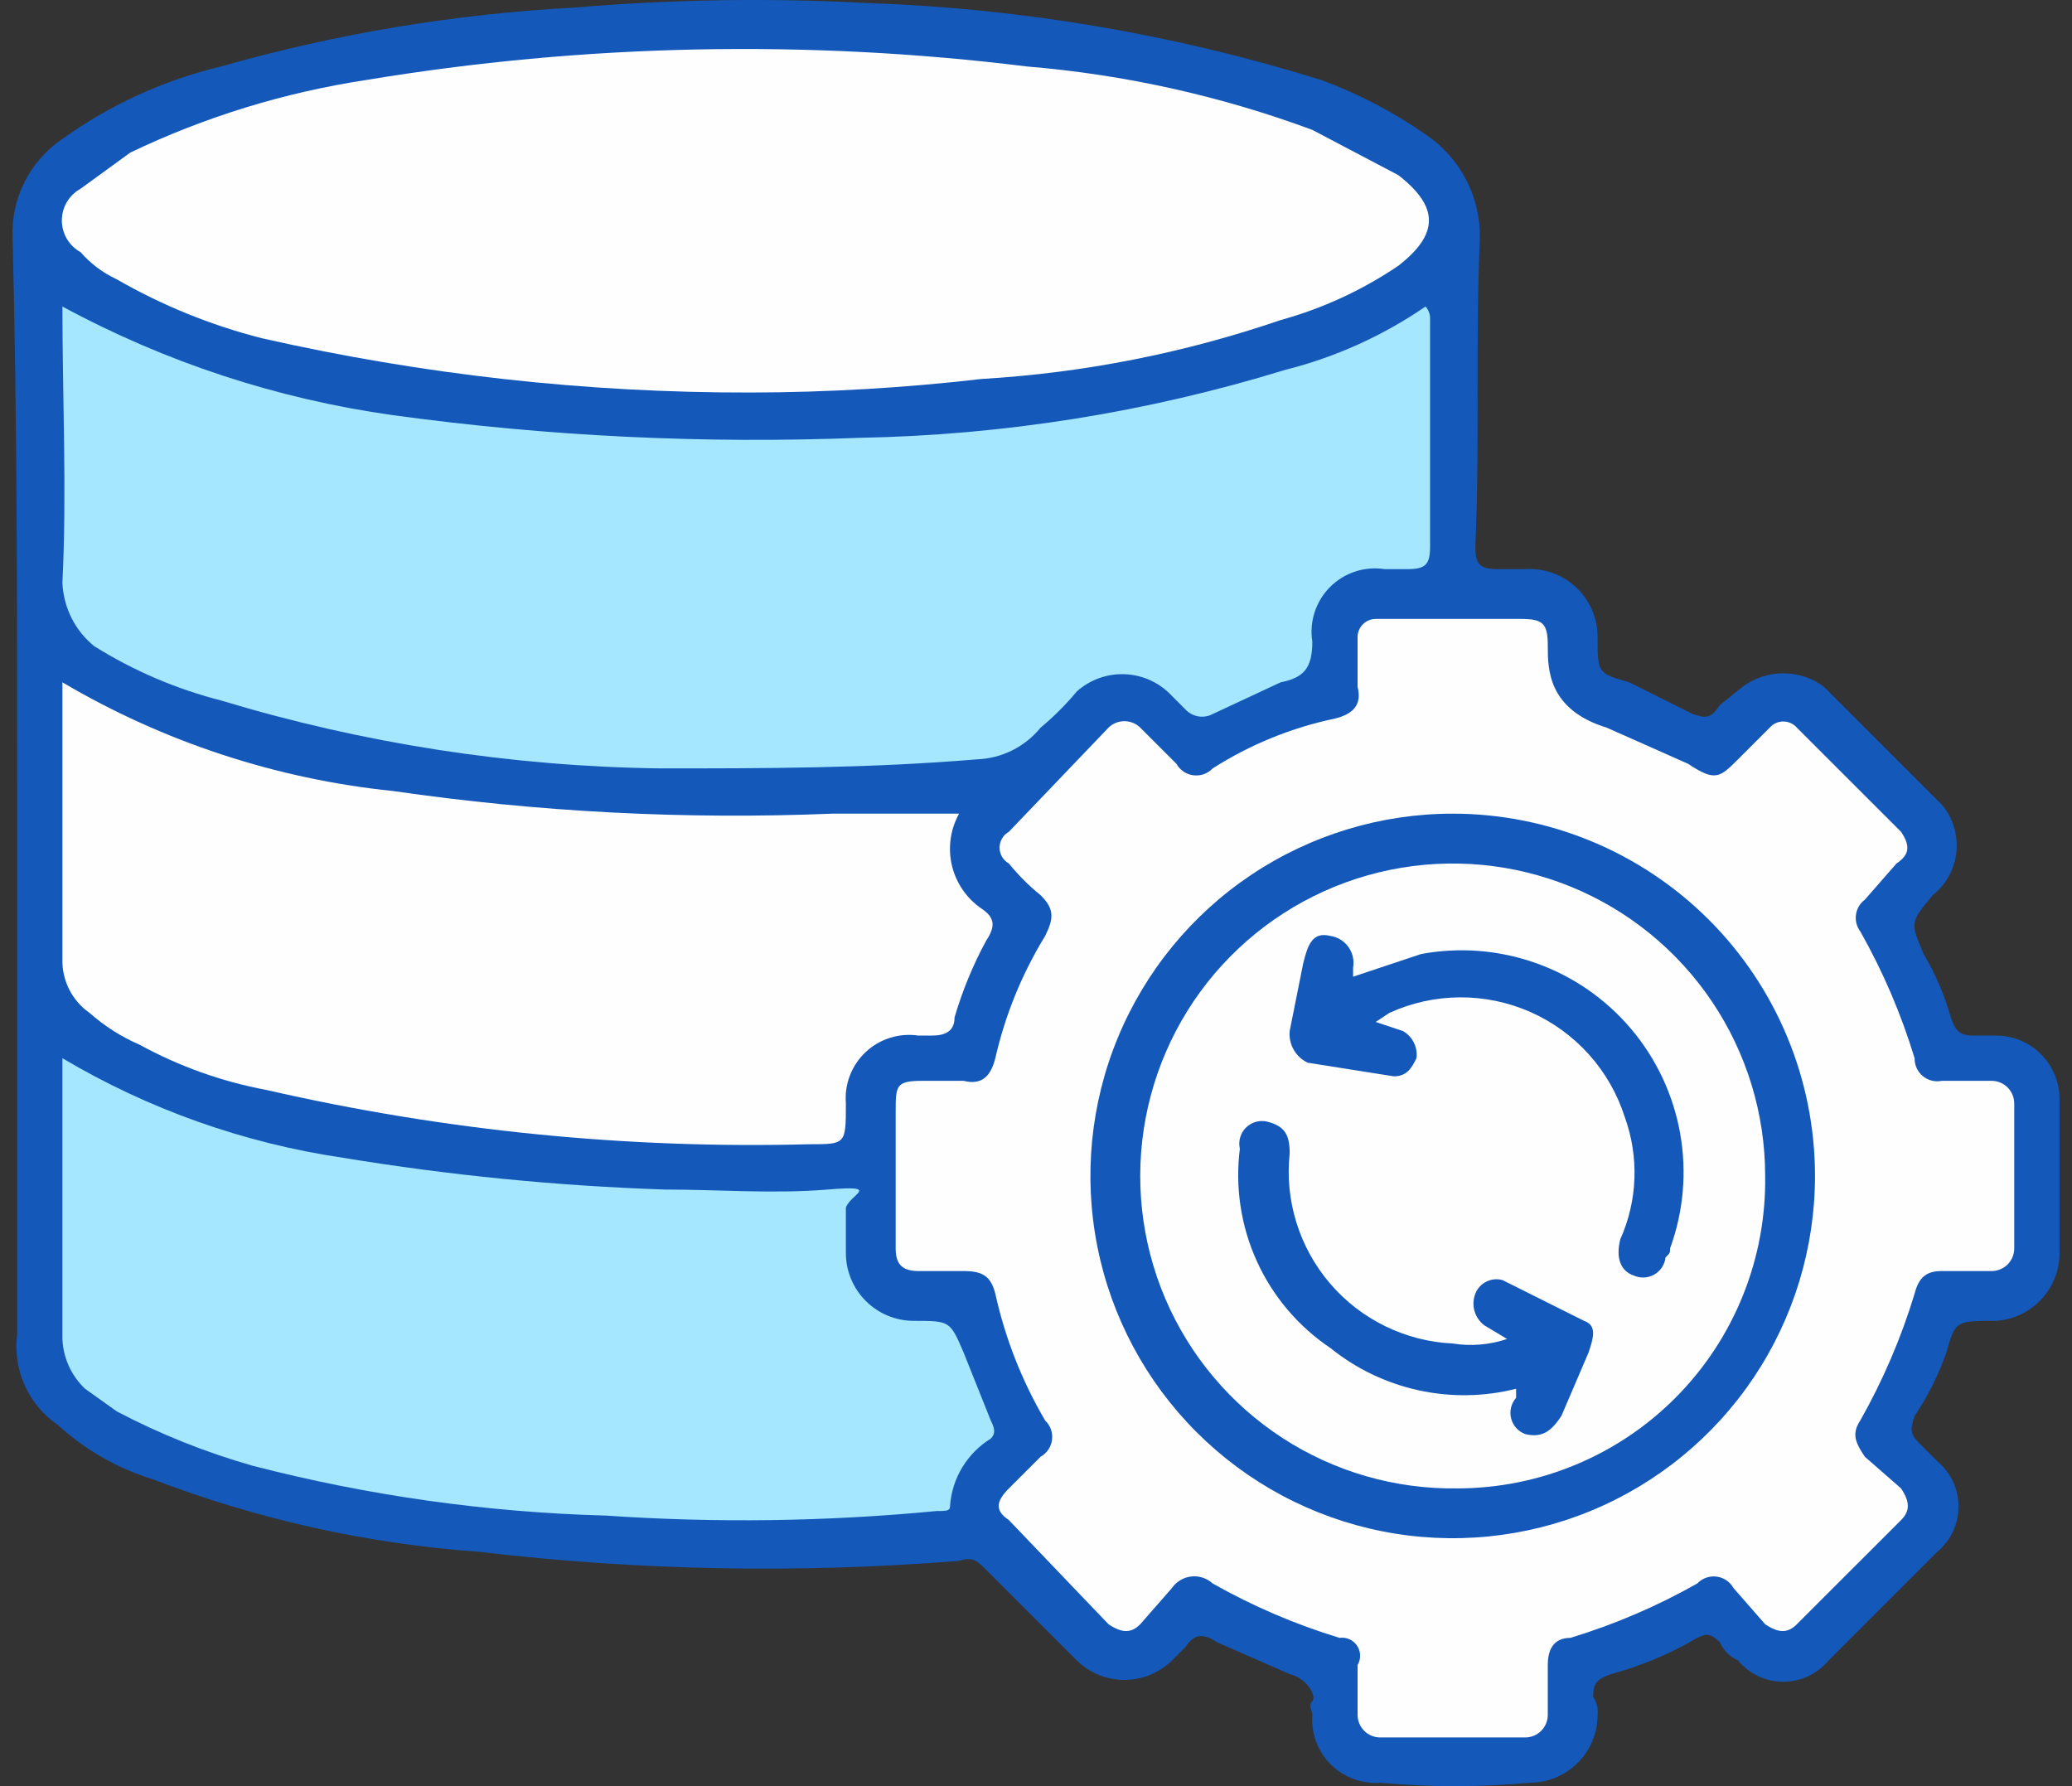 <svg width="58" height="50" viewBox="0 0 58 50" fill="none" xmlns="http://www.w3.org/2000/svg">
<rect x="0" y="0" width="58" height="50" fill="#333333" stroke="none"/>
<path d="M0.48 21.89C0.48 16.819 0.48 11.749 0.353 6.678C0.325 6.132 0.439 5.589 0.684 5.1C0.928 4.612 1.294 4.194 1.747 3.889C3.081 2.932 4.588 2.243 6.184 1.861C9.408 0.943 12.725 0.39 16.072 0.213C18.812 -0.019 21.566 -0.062 24.312 0.086C28.614 0.236 32.878 0.961 36.988 2.241C38.021 2.621 39.001 3.132 39.904 3.762C40.382 4.082 40.772 4.516 41.038 5.026C41.303 5.535 41.437 6.103 41.425 6.678C41.298 9.594 41.425 12.509 41.298 15.298C41.298 15.805 41.425 15.932 41.932 15.932H42.693C42.953 15.915 43.214 15.951 43.459 16.039C43.705 16.126 43.93 16.264 44.12 16.442C44.31 16.62 44.462 16.836 44.565 17.075C44.668 17.315 44.721 17.573 44.721 17.833C44.721 18.848 44.721 18.848 45.608 19.101L47.383 19.988C47.763 20.115 47.89 20.115 48.144 19.735L48.777 19.228C49.106 18.981 49.507 18.848 49.918 18.848C50.33 18.848 50.73 18.981 51.059 19.228L54.355 22.524C54.508 22.705 54.623 22.916 54.694 23.143C54.764 23.37 54.788 23.609 54.765 23.845C54.741 24.081 54.67 24.311 54.556 24.519C54.442 24.728 54.288 24.911 54.102 25.059C53.468 25.82 53.468 25.82 53.848 26.707C54.177 27.263 54.433 27.86 54.608 28.482C54.735 28.862 54.862 28.989 55.242 28.989H55.876C56.347 28.989 56.798 29.176 57.131 29.509C57.464 29.841 57.651 30.293 57.651 30.764V35.074C57.652 35.557 57.469 36.022 57.139 36.375C56.81 36.728 56.358 36.943 55.876 36.975C54.735 36.975 54.735 36.975 54.482 37.862C54.263 38.489 53.965 39.086 53.594 39.637C53.468 40.017 53.468 40.144 53.721 40.398L54.228 40.905C54.414 41.059 54.564 41.253 54.667 41.472C54.77 41.691 54.823 41.93 54.823 42.172C54.823 42.414 54.77 42.653 54.667 42.873C54.564 43.092 54.414 43.285 54.228 43.44L51.186 46.482C51.031 46.669 50.837 46.818 50.618 46.921C50.399 47.024 50.16 47.077 49.918 47.077C49.676 47.077 49.437 47.024 49.218 46.921C48.999 46.818 48.805 46.669 48.651 46.482C48.425 46.381 48.245 46.2 48.144 45.975C47.89 45.722 47.763 45.722 47.51 45.849C46.756 46.293 45.946 46.634 45.101 46.863C44.721 46.989 44.594 47.116 44.594 47.496C44.695 47.645 44.74 47.825 44.721 48.004C44.721 48.508 44.52 48.992 44.164 49.348C43.807 49.705 43.324 49.905 42.819 49.905C41.428 50.032 40.028 50.032 38.636 49.905C38.382 49.924 38.126 49.888 37.887 49.799C37.647 49.71 37.43 49.571 37.25 49.39C37.069 49.21 36.93 48.992 36.841 48.753C36.752 48.514 36.716 48.258 36.735 48.004C36.735 47.877 36.608 47.75 36.735 47.623C36.861 47.496 36.608 46.989 36.101 46.863L34.073 45.975C33.692 45.722 33.439 45.722 33.185 46.102L32.805 46.482C32.45 46.831 31.972 47.026 31.474 47.026C30.976 47.026 30.498 46.831 30.143 46.482L27.608 43.947C27.354 43.694 27.227 43.567 26.847 43.694C22.37 44.052 17.87 43.968 13.41 43.44C10.284 43.217 7.209 42.534 4.283 41.412C3.294 41.108 2.384 40.589 1.621 39.891C1.215 39.614 0.894 39.231 0.693 38.784C0.492 38.336 0.418 37.842 0.48 37.355V21.89Z" fill="#1458BA"/>
<path d="M1.747 8.58C4.625 10.139 7.76 11.169 11.001 11.622C15.327 12.215 19.696 12.427 24.058 12.256C28.099 12.182 32.111 11.542 35.974 10.354C37.379 10.001 38.71 9.4 39.904 8.58C39.95 8.631 39.984 8.691 40.006 8.757C40.028 8.822 40.036 8.891 40.031 8.96V15.298C40.031 15.805 39.904 15.932 39.397 15.932H38.763C38.487 15.889 38.204 15.911 37.938 15.998C37.672 16.084 37.431 16.233 37.233 16.43C37.035 16.628 36.887 16.87 36.8 17.136C36.714 17.401 36.691 17.684 36.735 17.96C36.735 18.721 36.481 18.974 35.847 19.101L33.946 19.988C33.823 20.054 33.681 20.077 33.544 20.054C33.407 20.031 33.28 19.963 33.185 19.862L32.805 19.481C32.466 19.116 31.998 18.897 31.5 18.874C31.002 18.85 30.515 19.023 30.143 19.355C29.837 19.724 29.498 20.063 29.129 20.369C28.913 20.634 28.643 20.851 28.337 21.004C28.031 21.157 27.696 21.243 27.354 21.256C24.312 21.51 21.396 21.51 18.48 21.51C14.313 21.455 10.174 20.815 6.184 19.608C4.93 19.287 3.732 18.774 2.635 18.087C2.369 17.871 2.153 17.601 2 17.295C1.847 16.989 1.761 16.654 1.747 16.312C1.874 13.777 1.747 11.115 1.747 8.58Z" fill="#A4E7FF"/>
<path d="M25.072 31.144C25.072 30.383 25.072 30.256 25.833 30.256H26.974C27.481 30.383 27.734 30.13 27.861 29.623C28.137 28.413 28.608 27.257 29.256 26.2C29.509 25.693 29.509 25.439 29.129 25.059C28.802 24.796 28.504 24.498 28.241 24.172C28.162 24.128 28.096 24.064 28.05 23.985C28.004 23.907 27.98 23.819 27.98 23.728C27.98 23.637 28.004 23.549 28.05 23.471C28.096 23.392 28.162 23.328 28.241 23.284L31.03 20.369C31.149 20.253 31.308 20.188 31.474 20.188C31.64 20.188 31.799 20.253 31.918 20.369L32.932 21.383C32.98 21.47 33.048 21.544 33.131 21.6C33.214 21.655 33.308 21.691 33.407 21.703C33.505 21.715 33.606 21.704 33.699 21.671C33.793 21.637 33.877 21.582 33.946 21.51C34.993 20.842 36.153 20.369 37.368 20.115C37.876 19.988 38.129 19.735 38.002 19.228V17.833C38.002 17.699 38.056 17.57 38.151 17.475C38.246 17.38 38.375 17.326 38.509 17.326H42.566C43.2 17.326 43.326 17.453 43.326 18.087C43.326 18.721 43.326 19.862 44.974 20.369L47.256 21.383C48.017 21.89 48.144 21.763 48.651 21.256L49.538 20.369C49.586 20.315 49.644 20.271 49.71 20.242C49.775 20.212 49.846 20.197 49.918 20.197C49.99 20.197 50.061 20.212 50.127 20.242C50.192 20.271 50.251 20.315 50.298 20.369L53.214 23.284C53.468 23.665 53.468 23.918 53.087 24.172L52.2 25.186C52.133 25.236 52.077 25.298 52.035 25.37C51.992 25.442 51.965 25.521 51.953 25.603C51.941 25.686 51.946 25.77 51.966 25.85C51.987 25.931 52.023 26.007 52.073 26.073C52.709 27.197 53.219 28.387 53.594 29.623C53.593 29.718 53.612 29.812 53.651 29.898C53.691 29.985 53.749 30.061 53.822 30.122C53.895 30.183 53.981 30.227 54.073 30.25C54.166 30.273 54.262 30.275 54.355 30.256H55.749C55.917 30.256 56.079 30.323 56.198 30.442C56.316 30.561 56.383 30.722 56.383 30.89V34.947C56.383 35.115 56.316 35.276 56.198 35.395C56.079 35.514 55.917 35.581 55.749 35.581H54.355C53.975 35.581 53.721 35.707 53.594 36.214C53.219 37.45 52.709 38.64 52.073 39.764C51.82 40.144 51.947 40.398 52.2 40.778L53.214 41.665C53.468 42.046 53.468 42.299 53.214 42.553L50.298 45.468C50.045 45.722 49.791 45.722 49.411 45.468L48.524 44.454C48.475 44.367 48.407 44.293 48.325 44.237C48.242 44.182 48.148 44.146 48.049 44.134C47.95 44.121 47.85 44.133 47.756 44.166C47.663 44.2 47.578 44.255 47.51 44.327C46.386 44.963 45.196 45.473 43.96 45.849C43.453 45.849 43.326 46.229 43.326 46.609V48.004C43.326 48.172 43.26 48.333 43.141 48.452C43.022 48.571 42.861 48.637 42.693 48.637H38.636C38.468 48.637 38.307 48.571 38.188 48.452C38.069 48.333 38.002 48.172 38.002 48.004V46.609C38.051 46.527 38.075 46.433 38.073 46.337C38.07 46.242 38.041 46.149 37.988 46.069C37.935 45.99 37.861 45.927 37.773 45.888C37.686 45.849 37.59 45.835 37.495 45.849C36.26 45.473 35.07 44.963 33.946 44.327C33.866 44.254 33.771 44.198 33.667 44.164C33.564 44.13 33.455 44.119 33.346 44.131C33.238 44.143 33.134 44.178 33.041 44.234C32.947 44.289 32.867 44.365 32.805 44.454L31.918 45.468C31.664 45.722 31.41 45.722 31.03 45.468L28.241 42.553C27.861 42.299 27.861 42.046 28.241 41.665L29.129 40.778C29.216 40.729 29.29 40.661 29.346 40.579C29.401 40.496 29.437 40.402 29.449 40.303C29.461 40.204 29.45 40.104 29.417 40.01C29.383 39.917 29.328 39.832 29.256 39.764C28.607 38.661 28.137 37.463 27.861 36.214C27.734 35.707 27.481 35.581 26.974 35.581H25.706C25.199 35.581 25.072 35.327 25.072 34.947V31.144Z" fill="#FEFEFE"/>
<path d="M21.016 10.988C16.41 10.998 11.817 10.487 7.325 9.467C5.904 9.105 4.539 8.55 3.269 7.819C2.881 7.639 2.535 7.38 2.255 7.058C2.096 6.971 1.964 6.842 1.872 6.686C1.78 6.53 1.731 6.352 1.731 6.171C1.731 5.99 1.78 5.812 1.872 5.656C1.964 5.5 2.096 5.371 2.255 5.284L3.649 4.27C5.734 3.272 7.956 2.589 10.241 2.241C16.36 1.227 22.593 1.099 28.748 1.861C31.479 2.087 34.166 2.684 36.735 3.636L39.143 4.903C40.284 5.791 40.284 6.551 39.143 7.439C38.135 8.122 37.022 8.636 35.847 8.96C33.146 9.885 30.331 10.44 27.481 10.608C25.335 10.857 23.176 10.984 21.016 10.988Z" fill="#FEFEFE"/>
<path d="M1.747 19.101C4.577 20.77 7.734 21.807 11.001 22.143C15.072 22.733 19.188 22.946 23.298 22.777H26.847C26.601 23.22 26.53 23.739 26.647 24.231C26.765 24.724 27.062 25.155 27.481 25.439C27.861 25.693 27.861 25.946 27.608 26.327C27.236 27.012 26.939 27.734 26.72 28.482C26.72 28.862 26.467 28.989 26.086 28.989H25.706C25.442 28.95 25.172 28.971 24.917 29.051C24.662 29.13 24.428 29.267 24.233 29.45C24.038 29.633 23.887 29.857 23.791 30.106C23.694 30.356 23.656 30.624 23.678 30.89C23.678 32.031 23.678 32.031 22.664 32.031C17.549 32.166 12.438 31.654 7.452 30.51C6.209 30.278 5.011 29.85 3.902 29.242C3.393 29.023 2.923 28.723 2.508 28.355C2.264 28.185 2.067 27.957 1.934 27.691C1.801 27.426 1.737 27.131 1.747 26.834V19.101Z" fill="#FEFEFE"/>
<path d="M1.747 29.623C4.161 31.055 6.83 32.002 9.607 32.411C12.585 32.901 15.591 33.198 18.607 33.299C20.128 33.299 21.65 33.425 23.171 33.299C24.692 33.172 23.805 33.425 23.678 33.806V35.074C23.678 35.578 23.878 36.061 24.235 36.418C24.591 36.775 25.075 36.975 25.579 36.975C26.593 36.975 26.593 36.975 26.974 37.862L27.734 39.764C27.861 40.017 27.861 40.144 27.734 40.271C27.406 40.473 27.131 40.752 26.932 41.083C26.733 41.413 26.617 41.787 26.593 42.172C26.593 42.299 26.467 42.299 26.213 42.299C23.137 42.595 20.042 42.637 16.959 42.426C13.621 42.336 10.304 41.868 7.072 41.031C5.755 40.657 4.481 40.147 3.269 39.51L2.381 38.876C1.996 38.512 1.768 38.012 1.747 37.482V29.623Z" fill="#A4E7FF"/>
<path d="M50.806 32.919C50.806 34.924 50.211 36.885 49.096 38.553C47.982 40.22 46.398 41.52 44.545 42.288C42.692 43.055 40.653 43.256 38.686 42.865C36.719 42.474 34.912 41.508 33.493 40.089C32.075 38.671 31.109 36.864 30.718 34.897C30.327 32.93 30.527 30.891 31.295 29.038C32.063 27.184 33.362 25.601 35.03 24.486C36.698 23.372 38.659 22.777 40.664 22.777C43.354 22.777 45.933 23.846 47.835 25.747C49.737 27.649 50.806 30.229 50.806 32.919Z" fill="#1458BA"/>
<path d="M49.411 32.919C49.428 34.061 49.217 35.196 48.792 36.256C48.366 37.317 47.734 38.282 46.932 39.096C46.13 39.91 45.174 40.556 44.119 40.997C43.065 41.438 41.934 41.665 40.791 41.665C39.056 41.69 37.353 41.199 35.898 40.253C34.443 39.307 33.302 37.95 32.62 36.355C31.939 34.759 31.747 32.996 32.071 31.291C32.394 29.586 33.216 28.016 34.434 26.78C35.653 25.544 37.211 24.698 38.911 24.35C40.611 24.002 42.376 24.168 43.982 24.826C45.587 25.484 46.961 26.605 47.928 28.046C48.895 29.487 49.411 31.183 49.411 32.919Z" fill="#FEFEFE"/>
<path d="M38.509 28.608L39.27 28.862C39.402 28.936 39.509 29.049 39.576 29.184C39.644 29.32 39.67 29.472 39.65 29.623C39.523 29.876 39.397 30.13 39.016 30.13L36.608 29.749C36.442 29.672 36.304 29.545 36.214 29.386C36.123 29.227 36.084 29.044 36.101 28.862L36.481 26.96C36.608 26.453 36.735 26.073 37.242 26.2C37.342 26.215 37.439 26.25 37.525 26.304C37.612 26.357 37.687 26.427 37.746 26.51C37.805 26.593 37.847 26.686 37.869 26.785C37.892 26.885 37.894 26.987 37.876 27.087V27.341L39.777 26.707C40.855 26.506 41.967 26.594 42.999 26.962C44.032 27.329 44.949 27.964 45.657 28.801C46.365 29.638 46.839 30.647 47.031 31.727C47.223 32.806 47.126 33.917 46.749 34.947C46.749 35.074 46.749 35.074 46.622 35.2C46.611 35.299 46.577 35.394 46.522 35.477C46.467 35.56 46.394 35.629 46.307 35.678C46.221 35.728 46.124 35.756 46.025 35.761C45.925 35.766 45.826 35.748 45.735 35.707C45.355 35.581 45.228 35.2 45.355 34.693C45.84 33.612 45.885 32.385 45.481 31.27C45.274 30.622 44.932 30.024 44.477 29.517C44.022 29.011 43.464 28.606 42.841 28.33C42.218 28.055 41.544 27.915 40.863 27.919C40.182 27.923 39.509 28.072 38.89 28.355L38.509 28.608Z" fill="#1458BA"/>
<path d="M42.439 38.876C41.544 39.102 40.608 39.116 39.706 38.918C38.804 38.72 37.96 38.316 37.242 37.736C36.343 37.133 35.63 36.292 35.182 35.306C34.735 34.322 34.57 33.231 34.706 32.158C34.682 32.053 34.685 31.944 34.715 31.84C34.744 31.737 34.8 31.643 34.876 31.567C34.952 31.491 35.046 31.435 35.149 31.405C35.253 31.376 35.362 31.373 35.467 31.397C35.974 31.524 36.101 31.778 36.101 32.285C36.031 32.938 36.095 33.598 36.29 34.225C36.485 34.852 36.806 35.433 37.233 35.932C37.661 36.431 38.185 36.837 38.776 37.125C39.366 37.413 40.008 37.578 40.664 37.609C41.174 37.691 41.696 37.648 42.186 37.482L41.552 37.102C41.418 37.002 41.321 36.861 41.275 36.701C41.229 36.541 41.237 36.37 41.298 36.214C41.355 36.068 41.465 35.948 41.605 35.878C41.746 35.807 41.907 35.792 42.059 35.834L44.341 36.975C44.721 37.102 44.594 37.482 44.467 37.862L43.707 39.637C43.453 40.017 43.2 40.271 42.693 40.144C42.596 40.108 42.51 40.049 42.441 39.973C42.373 39.896 42.324 39.804 42.299 39.704C42.274 39.604 42.273 39.499 42.298 39.4C42.322 39.3 42.371 39.207 42.439 39.13V38.876Z" fill="#1458BA"/>
</svg>
